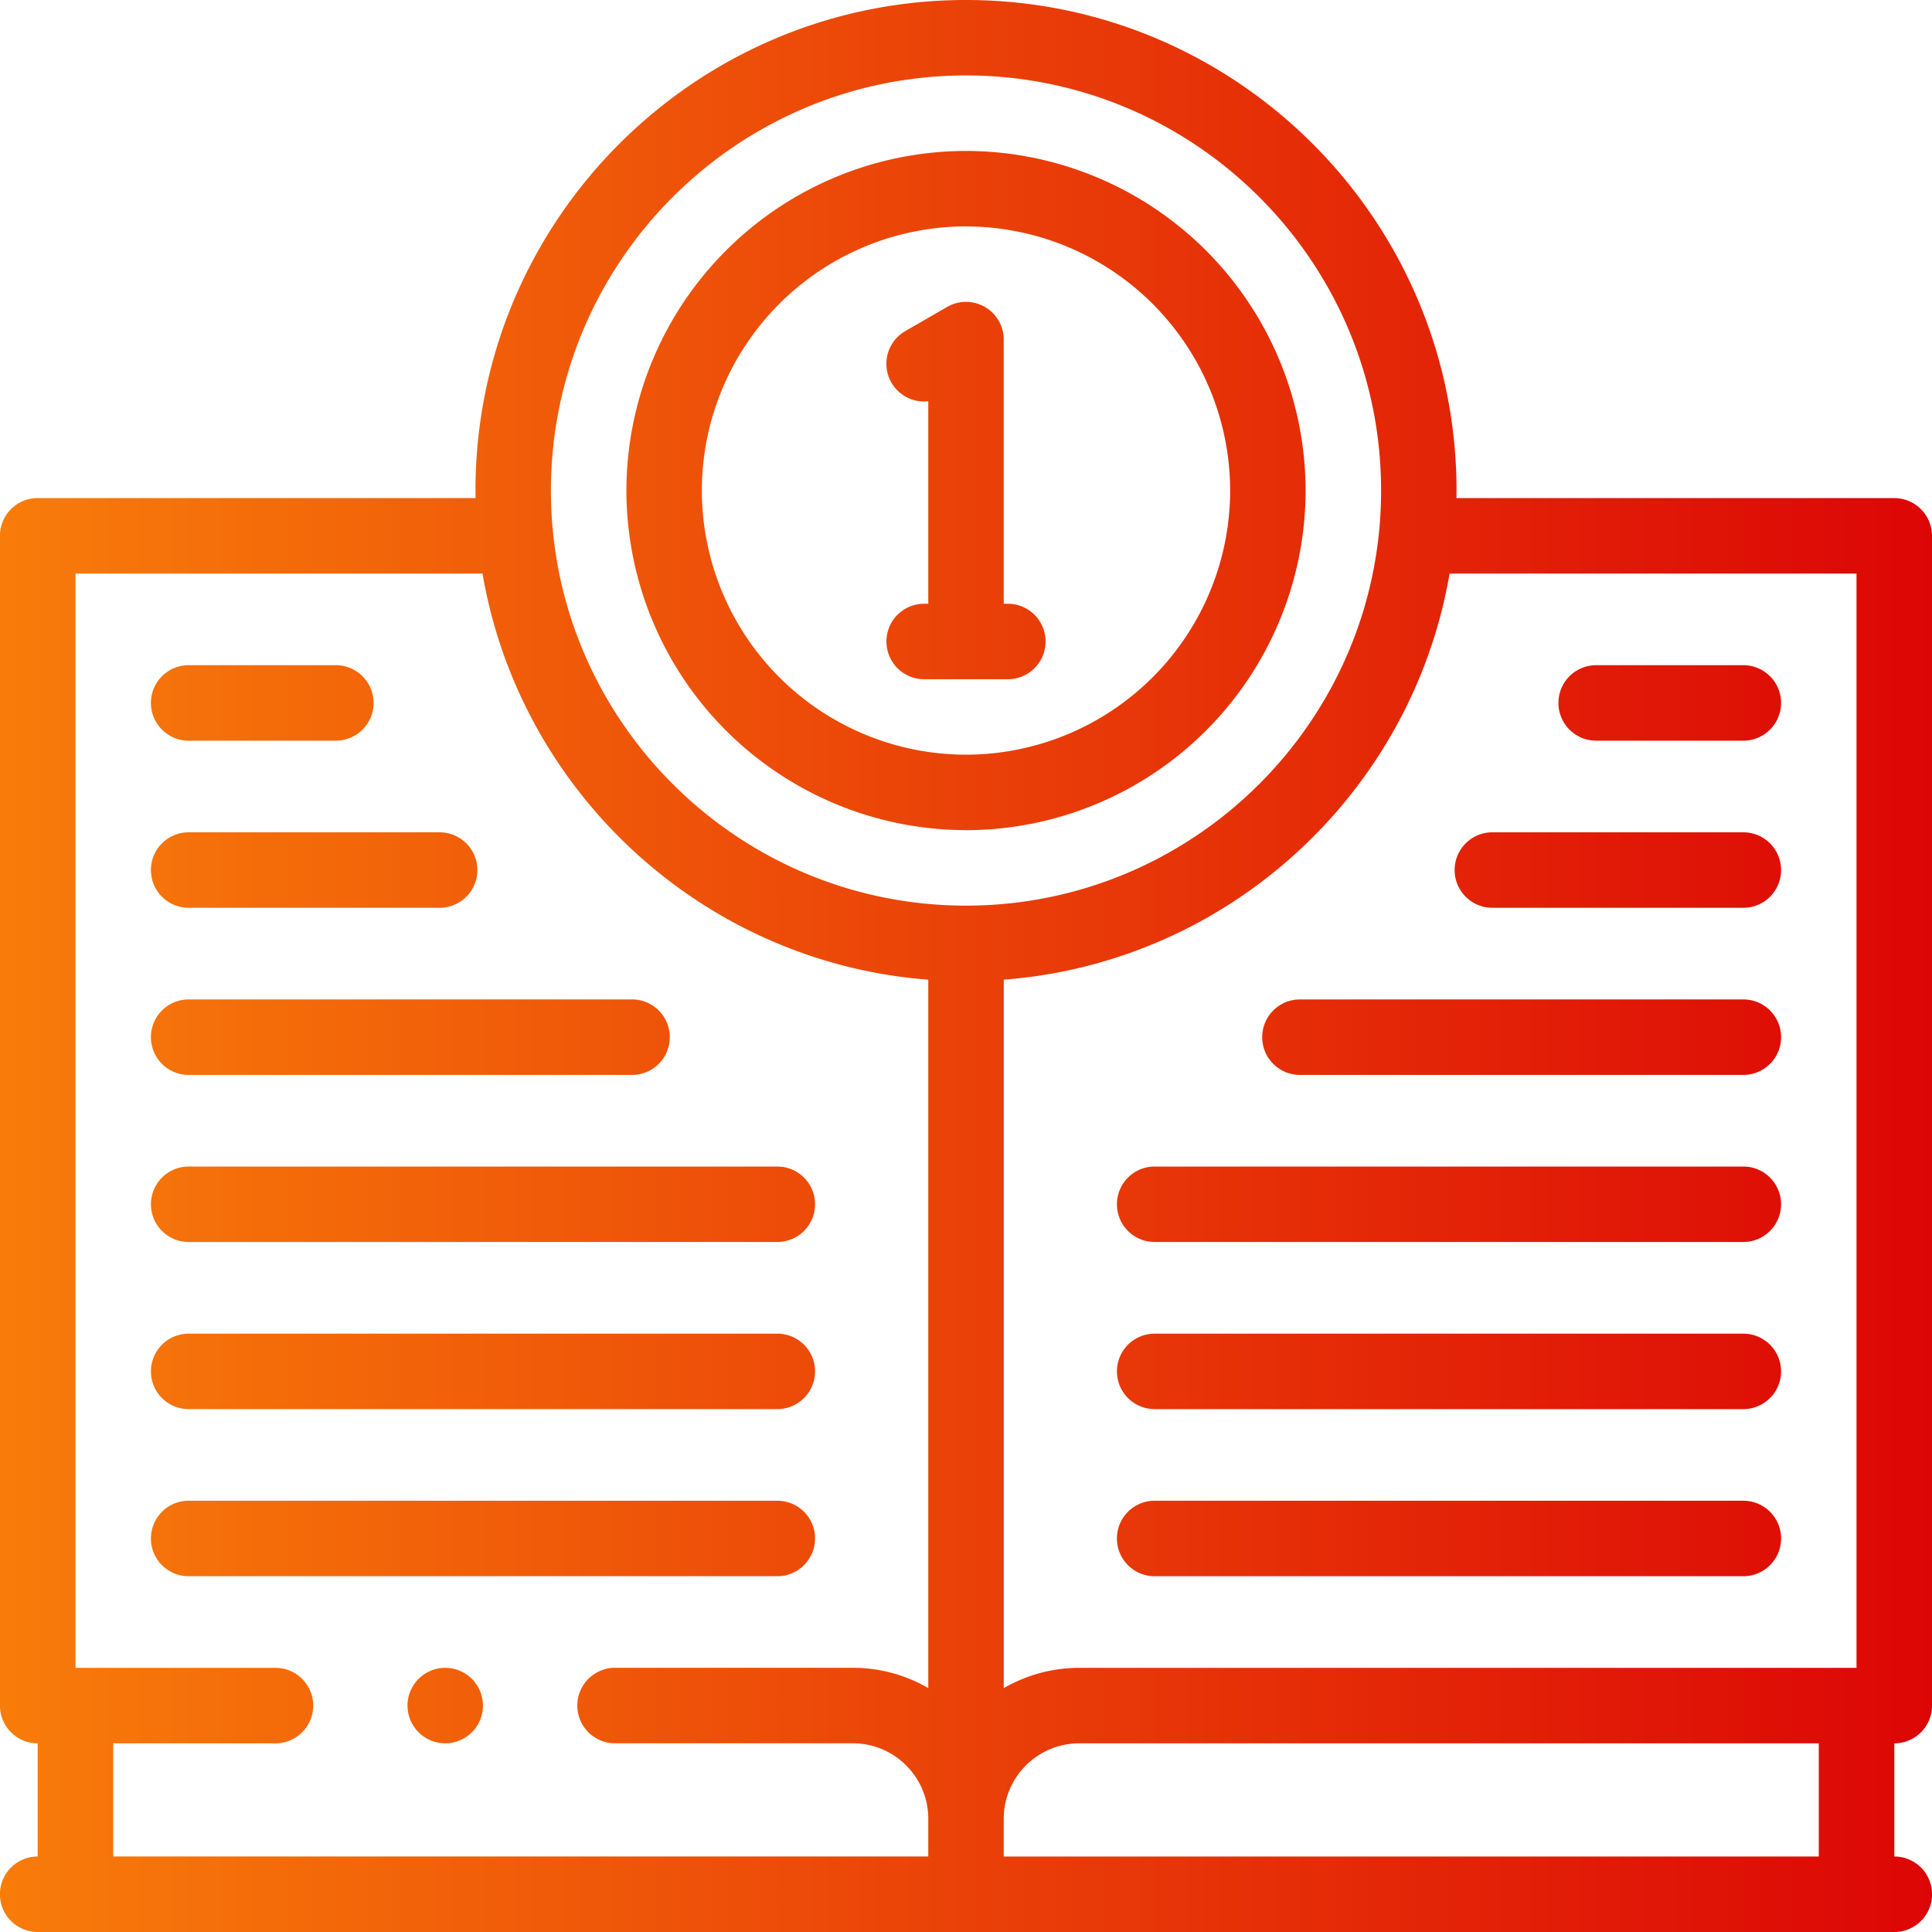 <svg width="40" height="40" viewBox="0 0 40 40" fill="none" xmlns="http://www.w3.org/2000/svg"><path d="M40 35.312V11.094a.781.781 0 00-.781-.781h-9.065l.002-.157C30.156 4.556 25.6 0 20 0 14.4 0 9.844 4.556 9.844 10.156c0 .052 0 .104.002.156H.78a.781.781 0 00-.781.782v24.218c0 .432.35.782.781.782v2.343A.781.781 0 00.78 40h38.44a.781.781 0 000-1.563v-2.343c.431 0 .781-.35.781-.782zm-1.563-23.437v22.656H22.345c-.57 0-1.103.154-1.563.42V20.283c4.662-.357 8.453-3.874 9.23-8.408h8.427zM20 1.562c4.739 0 8.594 3.856 8.594 8.594 0 4.739-3.855 8.594-8.594 8.594-4.739 0-8.594-3.855-8.594-8.594 0-4.738 3.855-8.594 8.594-8.594zM2.344 36.094h3.359a.781.781 0 000-1.563h-4.14V11.875H9.99c.776 4.534 4.567 8.051 9.229 8.408V34.95a3.105 3.105 0 00-1.563-.42h-4.922a.781.781 0 000 1.563h4.922c.862 0 1.563.7 1.563 1.562v.781H2.344v-2.343zm35.312 0v2.343H20.781v-.78c0-.862.701-1.563 1.563-1.563h15.312z" fill="url(#paint0_linear)"/><path d="M20 17.188a7.04 7.04 0 007.031-7.032A7.04 7.04 0 0020 3.125a7.04 7.04 0 00-7.031 7.031A7.04 7.04 0 0020 17.187zm0-12.5a5.475 5.475 0 015.469 5.468A5.475 5.475 0 0120 15.625a5.475 5.475 0 01-5.469-5.469A5.475 5.475 0 0120 4.687z" fill="url(#paint1_linear)"/><path d="M19.134 12.5a.781.781 0 000 1.563h1.732a.781.781 0 100-1.563h-.085V7.031a.781.781 0 00-1.172-.676l-.866.5a.781.781 0 00.476 1.453V12.5h-.085z" fill="url(#paint2_linear)"/><path d="M16.875 31.853a.781.781 0 00-.781-.782H3.906a.781.781 0 000 1.563h12.188a.78.78 0 00.78-.781z" fill="url(#paint3_linear)"/><path d="M3.906 29.174h12.188a.781.781 0 100-1.562H3.906a.781.781 0 000 1.562z" fill="url(#paint4_linear)"/><path d="M3.906 25.714h12.188a.781.781 0 100-1.562H3.906a.781.781 0 000 1.562z" fill="url(#paint5_linear)"/><path d="M3.906 22.255h9.18a.781.781 0 000-1.563h-9.18a.781.781 0 100 1.563z" fill="url(#paint6_linear)"/><path d="M3.906 18.795h5.196a.781.781 0 000-1.563H3.906a.781.781 0 100 1.563z" fill="url(#paint7_linear)"/><path d="M3.906 15.335h3.047a.781.781 0 100-1.563H3.906a.781.781 0 000 1.563z" fill="url(#paint8_linear)"/><path d="M36.094 31.071H23.906a.781.781 0 000 1.563h12.188a.781.781 0 100-1.563z" fill="url(#paint9_linear)"/><path d="M36.094 27.612H23.906a.781.781 0 000 1.562h12.188a.781.781 0 100-1.562z" fill="url(#paint10_linear)"/><path d="M36.094 24.152H23.906a.781.781 0 000 1.562h12.188a.781.781 0 100-1.562z" fill="url(#paint11_linear)"/><path d="M36.094 20.692h-9.18a.781.781 0 100 1.563h9.18a.781.781 0 000-1.563z" fill="url(#paint12_linear)"/><path d="M30.898 18.795h5.196a.781.781 0 000-1.563h-5.196a.781.781 0 100 1.563z" fill="url(#paint13_linear)"/><path d="M33.047 15.335h3.047a.781.781 0 100-1.563h-3.047a.781.781 0 000 1.563z" fill="url(#paint14_linear)"/><path d="M9.219 34.531a.78.78 0 10-.002 1.562.78.78 0 00.002-1.562z" fill="url(#paint15_linear)"/><defs><linearGradient id="paint0_linear" x1="0" y1="20" x2="40" y2="20" gradientUnits="userSpaceOnUse"><stop stop-color="#F87C0A"/><stop offset="1" stop-color="#DC0606"/></linearGradient><linearGradient id="paint1_linear" x1="0" y1="20" x2="40" y2="20" gradientUnits="userSpaceOnUse"><stop stop-color="#F87C0A"/><stop offset="1" stop-color="#DC0606"/></linearGradient><linearGradient id="paint2_linear" x1="0" y1="20" x2="40" y2="20" gradientUnits="userSpaceOnUse"><stop stop-color="#F87C0A"/><stop offset="1" stop-color="#DC0606"/></linearGradient><linearGradient id="paint3_linear" x1="0" y1="20" x2="40" y2="20" gradientUnits="userSpaceOnUse"><stop stop-color="#F87C0A"/><stop offset="1" stop-color="#DC0606"/></linearGradient><linearGradient id="paint4_linear" x1="0" y1="20" x2="40" y2="20" gradientUnits="userSpaceOnUse"><stop stop-color="#F87C0A"/><stop offset="1" stop-color="#DC0606"/></linearGradient><linearGradient id="paint5_linear" x1="0" y1="20" x2="40" y2="20" gradientUnits="userSpaceOnUse"><stop stop-color="#F87C0A"/><stop offset="1" stop-color="#DC0606"/></linearGradient><linearGradient id="paint6_linear" x1="0" y1="20" x2="40" y2="20" gradientUnits="userSpaceOnUse"><stop stop-color="#F87C0A"/><stop offset="1" stop-color="#DC0606"/></linearGradient><linearGradient id="paint7_linear" x1="0" y1="20" x2="40" y2="20" gradientUnits="userSpaceOnUse"><stop stop-color="#F87C0A"/><stop offset="1" stop-color="#DC0606"/></linearGradient><linearGradient id="paint8_linear" x1="0" y1="20" x2="40" y2="20" gradientUnits="userSpaceOnUse"><stop stop-color="#F87C0A"/><stop offset="1" stop-color="#DC0606"/></linearGradient><linearGradient id="paint9_linear" x1="0" y1="20" x2="40" y2="20" gradientUnits="userSpaceOnUse"><stop stop-color="#F87C0A"/><stop offset="1" stop-color="#DC0606"/></linearGradient><linearGradient id="paint10_linear" x1="0" y1="20" x2="40" y2="20" gradientUnits="userSpaceOnUse"><stop stop-color="#F87C0A"/><stop offset="1" stop-color="#DC0606"/></linearGradient><linearGradient id="paint11_linear" x1="0" y1="20" x2="40" y2="20" gradientUnits="userSpaceOnUse"><stop stop-color="#F87C0A"/><stop offset="1" stop-color="#DC0606"/></linearGradient><linearGradient id="paint12_linear" x1="0" y1="20" x2="40" y2="20" gradientUnits="userSpaceOnUse"><stop stop-color="#F87C0A"/><stop offset="1" stop-color="#DC0606"/></linearGradient><linearGradient id="paint13_linear" x1="0" y1="20" x2="40" y2="20" gradientUnits="userSpaceOnUse"><stop stop-color="#F87C0A"/><stop offset="1" stop-color="#DC0606"/></linearGradient><linearGradient id="paint14_linear" x1="0" y1="20" x2="40" y2="20" gradientUnits="userSpaceOnUse"><stop stop-color="#F87C0A"/><stop offset="1" stop-color="#DC0606"/></linearGradient><linearGradient id="paint15_linear" x1="0" y1="20" x2="40" y2="20" gradientUnits="userSpaceOnUse"><stop stop-color="#F87C0A"/><stop offset="1" stop-color="#DC0606"/></linearGradient></defs></svg>